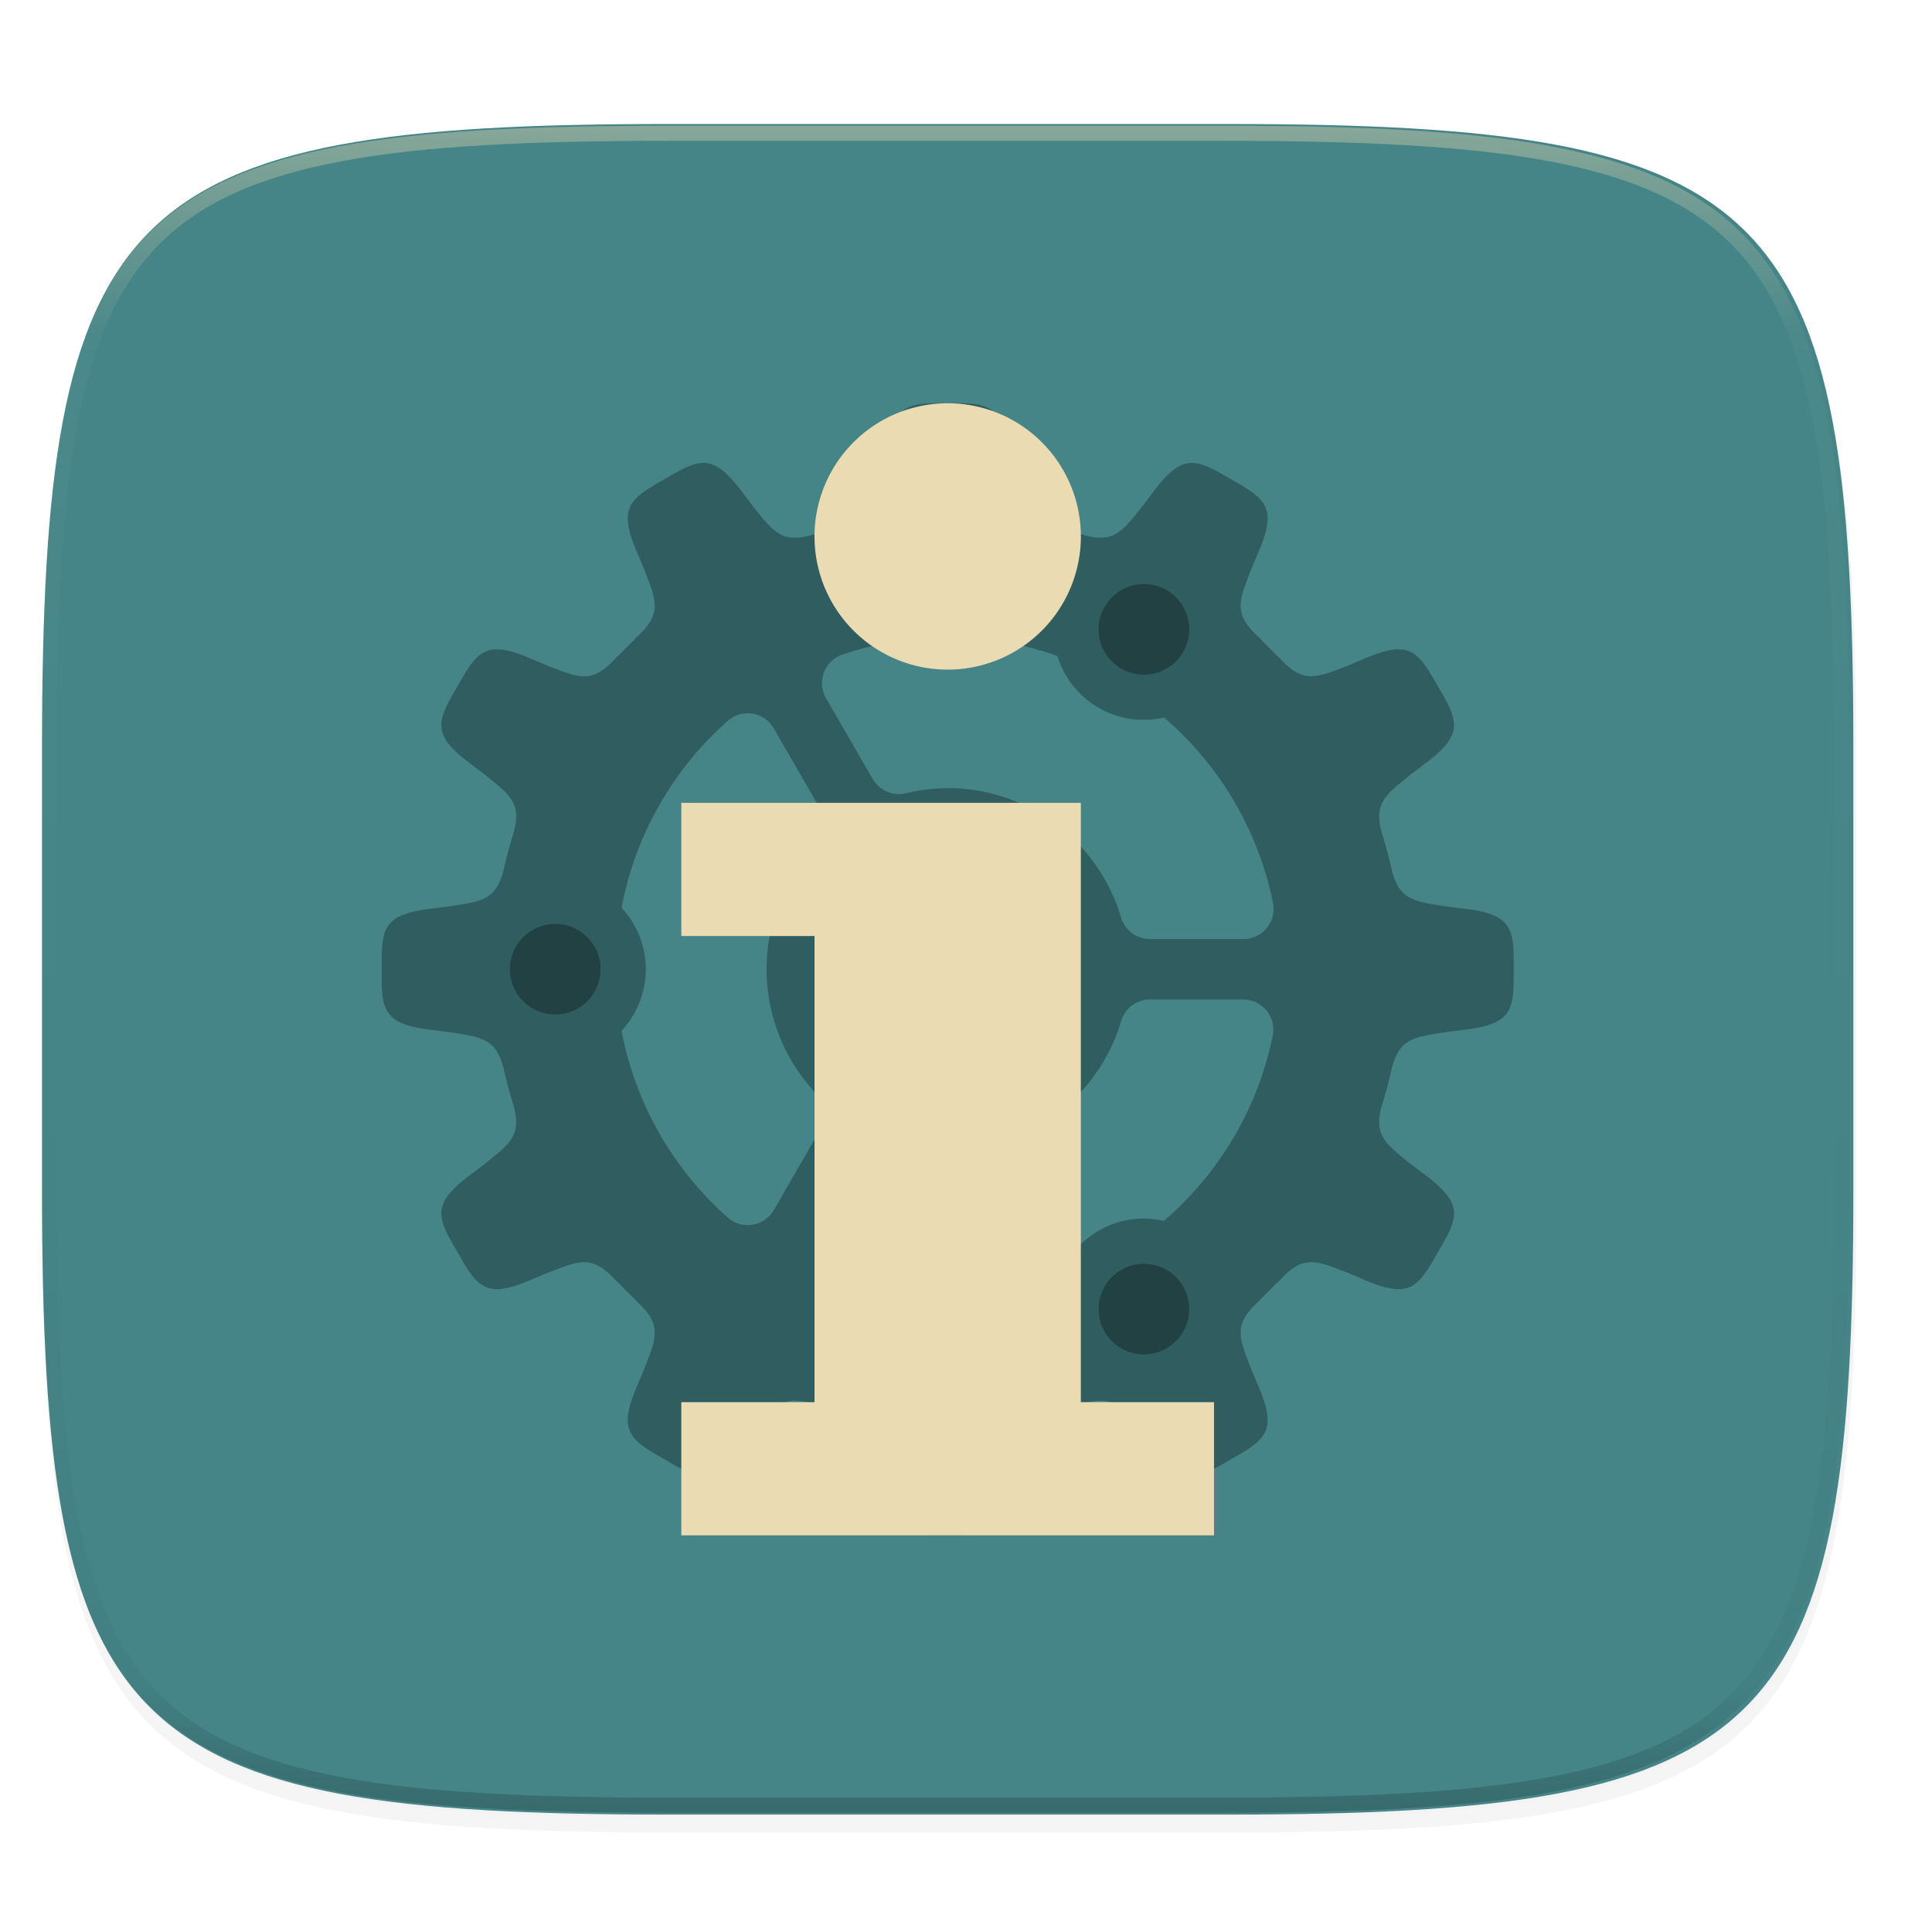 <svg width="256" height="256" viewBox="0 0 67.73 67.73" xmlns="http://www.w3.org/2000/svg">
    <defs>
        <linearGradient id="e" x1="296" x2="296" y1="-212" y2="236" gradientUnits="userSpaceOnUse">
            <stop offset="0" stop-color="#ebdbb2"/>
            <stop offset=".125" stop-color="#ebdbb2" stop-opacity=".098"/>
            <stop offset=".925" stop-opacity=".098"/>
            <stop offset="1" stop-opacity=".498"/>
        </linearGradient>
        <clipPath id="d">
            <path d="M361.938-212C507.235-212 528-191.287 528-46.125v116.25C528 215.286 507.235 236 361.937 236H214.063C68.766 236 48 215.286 48 70.125v-116.25C48-191.287 68.765-212 214.063-212z" fill="#b16286"/>
        </clipPath>
        <linearGradient id="c" x1="32" x2="272" y1="156" y2="156" gradientTransform="scale(.265) rotate(60 -587.77 552.585)" gradientUnits="userSpaceOnUse">
            <stop offset="0" stop-color="#458588"/>
            <stop offset="1" stop-color="#458588"/>
        </linearGradient>
    </defs>
    <path transform="matrix(.265 0 0 .265 0 3.404)" d="M162.537 5.568c72.648 0 83.031 10.357 83.031 82.938v58.125c0 72.58-10.383 82.937-83.031 82.937H88.599c-72.648 0-83.031-10.357-83.031-82.937V88.506c0-72.581 10.383-82.938 83.031-82.938z" filter="url(#a)" opacity=".2"/>
    <path transform="matrix(.265 0 0 .265 0 3.404)" d="M162.537 3.568c72.648 0 83.031 10.357 83.031 82.938v58.125c0 72.58-10.383 82.937-83.031 82.937H88.599c-72.648 0-83.031-10.357-83.031-82.937V86.506c0-72.581 10.383-82.938 83.031-82.938z" filter="url(#b)" opacity=".1"/>
    <path d="M43.005 233.614c19.221 0 21.968 2.74 21.968 21.944v15.38c0 19.203-2.747 21.943-21.968 21.943H23.442c-19.222 0-21.969-2.74-21.969-21.944v-15.379c0-19.204 2.747-21.944 21.969-21.944z" fill="url(#c)" transform="translate(0 -229.267)"/>
    <path d="M33.223 14.137c-1.427-.016-1.926.037-2.127 1.762l-.076.61c-.177 1.12-.21 1.626-1.27 1.9l-.212.049-.048.01.002.001c-.267.065-.532.136-.794.214l.003-.003-.125.04-.12.036c-1.063.299-1.345-.124-2.06-1.008l-.371-.49c-.518-.697-.892-.994-1.29-1.027a.95.95 0 0 0-.15 0c-.356.028-.746.246-1.283.565-1.244.7-1.65.994-.96 2.59l.238.565c.438 1.139.666 1.58-.345 2.462l.027-.006c-.209.198-.412.402-.61.611l.005-.027c-.883 1.011-1.323.783-2.462.345l-.566-.239c-.498-.215-.87-.323-1.166-.333-.653-.02-.942.439-1.423 1.294-.728 1.228-.932 1.687.462 2.723l.49.372c.884.715 1.307.996 1.008 2.06l-.036.119c-.013.041-.024.081-.04.125l.003-.003c-.077.262-.15.526-.214.794v-.002l-.01.048c-.018.071-.034.142-.05.213-.274 1.059-.78 1.092-1.9 1.268l-.61.077c-1.725.2-1.778.7-1.762 2.127-.016 1.427.037 1.926 1.763 2.127l.61.076c1.118.177 1.625.21 1.9 1.27l.048.211c.003.017.008.032.01.05l.001-.003c.065.267.137.532.214.794l-.003-.003.04.125.036.119c.299 1.064-.123 1.345-1.008 2.06l-.49.372c-1.394 1.036-1.19 1.494-.462 2.722.7 1.244.994 1.65 2.59.961l.566-.238c1.138-.438 1.578-.666 2.461.345l-.006-.027c.198.209.402.412.611.61l-.027-.006c1.011.883.783 1.323.345 2.462l-.239.566c-.689 1.595-.283 1.89.96 2.59 1.229.728 1.687.931 2.724-.463l.372-.49c.714-.884.996-1.306 2.06-1.008l.119.036.125.04-.003-.003c.262.078.527.15.794.214h-.002l.049.011.212.05c1.059.273 1.092.78 1.269 1.9l.076.609c.2 1.726.7 1.779 2.127 1.763 1.427.016 1.926-.037 2.127-1.763l.077-.61c.176-1.119.21-1.626 1.268-1.9l.213-.049.048-.01h-.002c.267-.065.532-.137.794-.215l-.003.003.125-.04.12-.036c1.063-.298 1.345.124 2.06 1.008l.371.49c1.037 1.394 1.495 1.19 2.723.463 1.244-.7 1.65-.995.96-2.59l-.238-.566c-.438-1.139-.666-1.579.345-2.462l-.027.006c.21-.198.412-.402.61-.61l-.005.026c.883-1.01 1.323-.783 2.462-.345l.566.24c1.595.688 1.89.282 2.59-.962.727-1.228.931-1.686-.463-2.723l-.49-.371c-.884-.715-1.307-.997-1.008-2.06l.036-.12c.013-.041.024-.08.04-.125l-.003.003c.078-.262.15-.526.214-.793v.002l.011-.05.049-.211c.274-1.06.78-1.093 1.9-1.27l.61-.076c1.725-.2 1.778-.7 1.762-2.127.016-1.427-.037-1.926-1.762-2.127l-.61-.076c-1.12-.176-1.626-.21-1.9-1.269l-.049-.212-.01-.049-.001.002a15.775 15.775 0 0 0-.214-.794l.003.003c-.015-.043-.027-.083-.04-.125l-.036-.118c-.299-1.064.124-1.346 1.008-2.06l.49-.372c1.394-1.037 1.19-1.495.462-2.723-.48-.855-.77-1.315-1.423-1.294-.296.009-.668.118-1.166.333l-.566.238c-1.139.439-1.58.667-2.462-.344l.006.027a16.132 16.132 0 0 0-.61-.61l.026.005c-1.01-.883-.783-1.323-.345-2.462l.24-.566c.688-1.595.282-1.89-.962-2.59-.614-.363-1.035-.596-1.433-.564-.398.033-.772.33-1.29 1.027l-.371.49c-.715.884-.997 1.307-2.06 1.008l-.12-.036c-.041-.013-.081-.024-.125-.04l.003.004c-.262-.078-.527-.15-.794-.214h.002l-.048-.012-.213-.048c-1.059-.274-1.092-.781-1.268-1.9l-.077-.61c-.2-1.726-.7-1.779-2.127-1.763zm-.003 8.2h.003c1.34 0 2.635.232 3.846.657a3.175 3.175 0 0 0 1.446 1.82 3.175 3.175 0 0 0 2.294.341 11.614 11.614 0 0 1 3.82 6.495 1.058 1.058 0 0 1-1.037 1.27h-3.275c-.469 0-.881-.307-1.015-.755a6.341 6.341 0 0 0-6.076-4.536 6.371 6.371 0 0 0-1.465.18 1.058 1.058 0 0 1-1.167-.5l-1.635-2.831a1.058 1.058 0 0 1 .58-1.533 11.64 11.64 0 0 1 3.68-.608zm-6.96 2.671c.36.017.686.216.867.529l1.635 2.83c.234.407.174.918-.149 1.258a6.349 6.349 0 0 0-1.74 4.354 6.349 6.349 0 0 0 1.738 4.358c.322.34.382.851.148 1.257l-1.63 2.825a1.058 1.058 0 0 1-1.618.263 11.641 11.641 0 0 1-3.72-6.546 3.175 3.175 0 0 0 .849-2.157 3.175 3.175 0 0 0-.85-2.157 11.64 11.64 0 0 1 3.719-6.549c.206-.183.475-.277.75-.265zm14.06 10.03h3.261c.67 0 1.171.613 1.037 1.27a11.615 11.615 0 0 1-3.817 6.492 3.175 3.175 0 0 0-.774-.08 3.175 3.175 0 0 0-1.512.424 3.175 3.175 0 0 0-1.443 1.816 11.6 11.6 0 0 1-3.848.66h-.005a11.642 11.642 0 0 1-3.68-.612 1.058 1.058 0 0 1-.578-1.531l1.633-2.828c.235-.407.71-.61 1.166-.5.48.117.972.177 1.466.18a6.341 6.341 0 0 0 6.079-4.536 1.058 1.058 0 0 1 1.014-.756z" fill-opacity=".3"/>
    <path transform="matrix(.132 0 0 .132 -4.877 32.393)" d="M361.938-212C507.235-212 528-191.287 528-46.125v116.25C528 215.286 507.235 236 361.937 236H214.063C68.766 236 48 215.286 48 70.125v-116.25C48-191.287 68.765-212 214.063-212z" clip-path="url(#d)" fill="none" opacity=".4" stroke-linecap="round" stroke-linejoin="round" stroke-width="8" stroke="url(#e)"/>
    <path d="M40.027 20.478a1.587 1.587 0 0 0-1.3.792 1.587 1.587 0 0 0 .581 2.168 1.587 1.587 0 0 0 2.169-.58 1.587 1.587 0 0 0-.581-2.17 1.587 1.587 0 0 0-.869-.21zM19.465 32.39a1.587 1.587 0 0 0-1.588 1.588 1.587 1.587 0 0 0 1.588 1.587 1.587 1.587 0 0 0 1.587-1.587 1.587 1.587 0 0 0-1.587-1.588zm20.6 11.916a1.587 1.587 0 0 0-.757.212 1.587 1.587 0 0 0-.58 2.169 1.587 1.587 0 0 0 2.168.58 1.587 1.587 0 0 0 .58-2.168 1.587 1.587 0 0 0-1.411-.793z" fill-opacity=".3"/>
    <path d="M33.223 14.137a4.67 4.67 0 0 0-4.669 4.67 4.67 4.67 0 0 0 4.67 4.668 4.67 4.67 0 0 0 4.668-4.669 4.67 4.67 0 0 0-4.669-4.669zm-9.338 14.008v4.669h4.67v16.342h-4.67v4.669H42.56v-4.67h-4.669v-21.01z" fill="#ebdbb2"/>
</svg>
